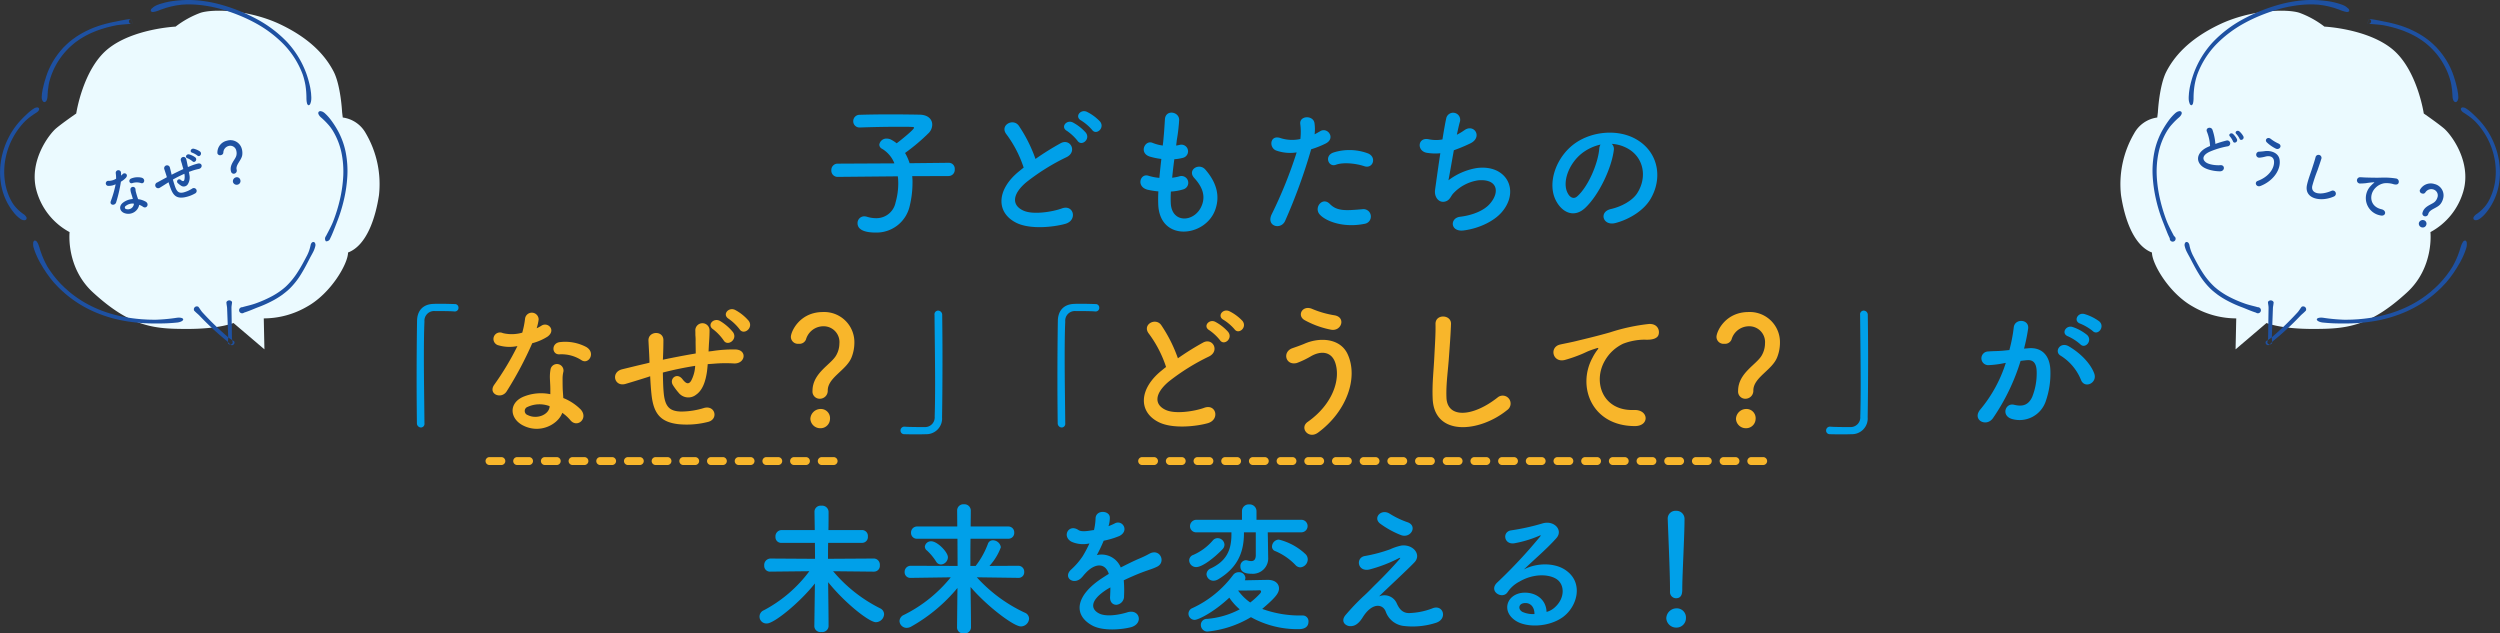 <svg id="img_top_lead-ttl.svg" data-name="img/top/lead-ttl.svg" xmlns="http://www.w3.org/2000/svg" width="632.03" height="160.125"><rect width="100%" height="100%" fill="#333333" stroke="none"/><defs><style>.cls-2,.cls-3,.cls-4{fill-rule:evenodd}.cls-2{fill:#f8b62b}.cls-3{fill:#ebfaff}.cls-4{fill:#1e51a2}</style></defs><g id="title"><path id="txt" d="M884.108 874.942a1.561 1.561 0 001.512-1.692 1.5 1.5 0 00-1.476-1.656h-.036l-9.9.108a12.253 12.253 0 00-1.152-2.592 49.332 49.332 0 006.012-5.075 3.07 3.07 0 00.863-2.088c0-1.3-1.007-2.484-3.2-2.52-2.016-.036-4.68-.072-7.379-.072s-5.471.036-7.7.108a1.6 1.6 0 00-1.692 1.62 1.569 1.569 0 001.656 1.584h.072c3.1-.108 6.767-.18 9.9-.18 1.115 0 2.2 0 3.131.036.432 0 .612.072.612.216 0 .468-3.6 3.348-4.391 3.924a8.9 8.9 0 00-1.512-.972 2.508 2.508 0 00-.972-.216 1.809 1.809 0 00-1.908 1.548 1.2 1.2 0 00.72 1.043 7.494 7.494 0 013.1 3.672l-14.291.072a1.593 1.593 0 00-1.655 1.692 1.574 1.574 0 001.619 1.655h.036l15.155-.143a14.79 14.79 0 01.108 1.835 17.669 17.669 0 01-.684 4.788 4.921 4.921 0 01-4.932 3.959 7.818 7.818 0 01-2.3-.36 2.446 2.446 0 00-.684-.108 1.7 1.7 0 00-1.692 1.764c0 1.188 1.008 2.34 4.607 2.34a8.6 8.6 0 008.567-6.659 25.192 25.192 0 00.72-5.8 14.435 14.435 0 00-.072-1.8zm38.268-13.751a11.55 11.55 0 00-3.348-2.483c-1.62-.756-3.2 1.259-1.44 2.2a12.226 12.226 0 012.736 2.34c1.044 1.507 3.312-.437 2.052-2.057zm-3.6 2.808a11.708 11.708 0 00-3.275-2.592c-1.584-.828-3.24 1.152-1.512 2.124a12.538 12.538 0 012.663 2.484c1.008 1.547 3.348-.36 2.124-2.015zm-15.73 8.819c-.36.252-.684.54-1.044.828-5.831 4.643-6.047 10.474-.864 13.1 3.564 1.8 9.575 1.08 12.419.288 3.2-.9 2.124-5.039-.9-3.888-2.16.792-7.307 1.728-9.827.468-2.808-1.367-2.7-4.067.864-7.091a54.15 54.15 0 0110.223-6.371c2.771-1.4.9-4.859-1.548-3.491a68.3 68.3 0 00-6.335 3.959 36.533 36.533 0 00-4.212-8.387c-1.44-2.052-4.967-.108-3.1 2.2a29.293 29.293 0 014.324 8.385zm37.224 6.047a12.96 12.96 0 003.2-.576 1.72 1.72 0 10-1.152-3.24 12.269 12.269 0 01-1.728.324c.144-1.511.324-3.059.54-4.679a11.186 11.186 0 002.2-.36 1.689 1.689 0 10-.828-3.275 6.792 6.792 0 01-.9.179c.036-.431.108-.863.144-1.3a45.342 45.342 0 00.612-5.184c0-2.123-3.42-2.7-3.6-.18-.108 1.692-.18 3.06-.4 5.328-.036.432-.108.9-.144 1.331a10.155 10.155 0 01-2.591-.683c-1.908-.792-3.492 2.519-.756 3.455a16.385 16.385 0 002.987.612c-.18 1.62-.36 3.2-.5 4.787a12.666 12.666 0 01-2.771-.539c-2.052-.684-3.168 2.735-.252 3.527a19.623 19.623 0 002.771.432 31.993 31.993 0 00-.036 3.2c.288 9.61 11.771 8.423 14.363 1.583 1.367-3.635.36-7.055-2.448-10.294-1.584-1.836-4.68.072-2.808 2.123 2.016 2.2 3.024 4.572 1.764 7.272-1.872 4-7.487 4.211-7.7-.936a26.672 26.672 0 01.033-2.907zm48.886-6.407c2.268.756 3.24-2.412.828-3.276a13.359 13.359 0 00-8.639-.18c-2.375.828-1.26 3.78.612 3.1 1.908-.724 5.184-.328 7.199.356zm0 14.578a1.869 1.869 0 10-.468-3.708c-4.211.36-6.407.54-8.243-1.331-1.871-1.908-4.1.936-2.555 2.663 1.584 1.764 6.047 3.42 11.266 2.376zm-13.426-18.862a23.286 23.286 0 003.636-1.439c2.7-1.332.468-4.32-1.4-3.1-.432.252-.864.5-1.368.756a10.955 10.955 0 00-.036-2.88c-.36-1.98-3.744-1.872-3.6.18a15.69 15.69 0 01.036 3.888 9.619 9.619 0 01-4.967-.216c-2.7-.972-3.06 2.3-1.224 3.1a10.5 10.5 0 005.255.5 111.286 111.286 0 01-6.3 15.622c-1.512 3.06 2.3 4.1 3.384 1.692a141.582 141.582 0 006.584-18.103zm36.07.252a40.951 40.951 0 004.07-1.691c3.35-1.548 1.08-5.148-1.4-3.384a15.378 15.378 0 01-1.91 1.152c.29-1.332.54-2.52.79-3.348a1.783 1.783 0 10-3.46-.864c-.25 1.116-.61 3.1-.97 5.4a9.044 9.044 0 01-3.42-.036c-2.88-.648-3.16 2.987-.5 3.419a13.451 13.451 0 003.38.108c-.54 3.528-1.04 7.2-1.33 9.251-.25 1.836.97 3.384 2.56 2.952 1.22-.324 1.4-1.368 2.05-2.052a10.783 10.783 0 016.33-3.312c4.9-.4 5.51 3.024 2.88 5.976-1.47 1.691-4.39 2.879-7.48 3.239-2.7.324-2.52 3.924.93 3.456 3.85-.5 7.7-2.34 9.68-4.716 4.54-5.4 1.12-12.058-6.44-11.05a16.207 16.207 0 00-7.13 3.095c.26-1.259.8-4.427 1.37-7.595zm39.93-1.619a9.335 9.335 0 014.46 1.439c3.56 2.268 4.53 6.983 1.98 11.015-1.19 1.872-3.96 3.42-6.7 4.031-3.09.72-1.98 4.356 1.19 3.528 3.56-.936 7.09-3.168 8.78-5.939 3.14-5.148 2.24-11.771-3.34-15.118-4.54-2.736-11.13-2.232-15.55.828-4.83 3.347-7.24 10.042-4.97 14.506 1.58 3.1 4.61 4.5 7.38 1.943 3.45-3.2 6.69-10.006 7.27-14.578a1.807 1.807 0 00-.5-1.655zm-2.85.18a2.46 2.46 0 00-.32 1.115c-.36 3.888-2.88 9.611-5.58 11.987-.9.792-1.84.252-2.38-.792-1.51-2.772.29-7.559 3.64-10.151a11.949 11.949 0 014.64-2.159zM751.557 937.4c-.036-4.607-.144-10.907-.144-16.522 0-3.527.036-6.767.144-9.143a2.445 2.445 0 012.555-2.663c3.744 0 4.752.072 4.968.108h.144a.906.906 0 00.936-.936.9.9 0 00-.972-.936c-1.3-.036-2.412-.072-3.672-.072-.576 0-1.152 0-1.763.036-2.664.108-4.032 1.8-4.068 4.283a962.714 962.714 0 00-.108 15.19c0 3.888.036 7.631.072 10.727a1.06 1.06 0 001.008 1.044.928.928 0 00.9-1.08v-.036zm128.954-27.321c.036 4.86.144 11.627.144 17.494 0 3.132-.036 6.011-.108 8.171a2.446 2.446 0 01-2.556 2.664c-3.744 0-4.751-.072-4.967-.108h-.144a.966.966 0 00-.972.972.916.916 0 00.972.936c1.08.036 2.051.036 3.059.036.756 0 1.512 0 2.376-.036a3.976 3.976 0 004.1-4.284c.072-4.283.108-9.827.108-15.19 0-3.887-.036-7.631-.072-10.727a1.065 1.065 0 00-1.043-1.043.927.927 0 00-.9 1.079v.036zm33.046 27.321c-.036-4.607-.144-10.907-.144-16.522 0-3.527.036-6.767.144-9.143a2.445 2.445 0 012.555-2.663c3.744 0 4.752.072 4.968.108h.144a.906.906 0 00.936-.936.9.9 0 00-.972-.936c-1.3-.036-2.412-.072-3.672-.072-.576 0-1.152 0-1.763.036-2.664.108-4.032 1.8-4.068 4.283a962.714 962.714 0 00-.108 15.19c0 3.888.036 7.631.072 10.727a1.06 1.06 0 001.008 1.044.928.928 0 00.9-1.08v-.036zm200.953-27.321c.04 4.86.14 11.627.14 17.494 0 3.132-.03 6.011-.1 8.171a2.453 2.453 0 01-2.56 2.664c-3.74 0-4.75-.072-4.97-.108h-.14a.966.966 0 00-.97.972.913.913 0 00.97.936c1.08.036 2.05.036 3.06.036.76 0 1.51 0 2.37-.036a3.98 3.98 0 004.11-4.284c.07-4.283.11-9.827.11-15.19 0-3.887-.04-7.631-.08-10.727a1.061 1.061 0 00-1.04-1.043.926.926 0 00-.9 1.079v.036zm58.79 4.032c1.29 1.3 3.2-1.044 1.69-2.412a12.043 12.043 0 00-3.78-1.872c-1.73-.467-2.88 1.836-1.01 2.448a12.631 12.631 0 013.1 1.836zm-3.14 3.348c1.26 1.331 3.21-.936 1.73-2.34a11.569 11.569 0 00-3.67-2.016c-1.69-.54-2.99 1.692-1.12 2.376a12.323 12.323 0 013.06 1.98zm3.53 7.379c-.97-2.592-3.53-5.148-6.41-6.84-2.23-1.3-3.81 1.4-2.05 2.376a12.878 12.878 0 015.15 6.191c.97 2.235 4.21.648 3.31-1.727zm-17.74-6.264a46.772 46.772 0 001.04-5.075c.29-2.412-3.38-2.628-3.64-.288a37.925 37.925 0 01-1.11 5.723l-1.8.18c-1.3.108-2.41.072-3.53.18a1.73 1.73 0 10.11 3.456 24.416 24.416 0 003.89-.5l.43-.072a34.862 34.862 0 01-6.37 11.7c-2.34 2.628 1.4 4.716 3.13 2.268a52.854 52.854 0 006.98-14.47c.58-.072 1.12-.144 1.66-.18 1.65-.144 2.41.9 2.41 3.1a16.029 16.029 0 01-1.15 6.227c-1.01 2.124-2.52 2.448-4.57 1.944-2.2-.54-3.35 2.771-.51 3.6a6.974 6.974 0 008.46-4.319 21.4 21.4 0 001.23-8.027c-.15-4.032-2.45-5.8-5.48-5.544zM865.244 974.95a1.466 1.466 0 001.44-1.62 1.556 1.556 0 00-1.476-1.692l-11.626.072c0-1.44 0-2.772.036-4.031h8.6a1.466 1.466 0 001.44-1.62 1.485 1.485 0 00-1.44-1.62h-8.53c.036-1.476.036-2.988.036-4.643a1.63 1.63 0 00-1.836-1.512 1.546 1.546 0 00-1.728 1.476v.04l.072 4.643h-8.423a1.584 1.584 0 00-1.512 1.692 1.442 1.442 0 001.512 1.548h8.459l.036 4.031-11.3-.072a1.631 1.631 0 00-1.547 1.764 1.441 1.441 0 001.511 1.548H839l9.863-.108a34.248 34.248 0 01-11.482 9.862 1.734 1.734 0 00.755 3.348c1.836 0 8.315-5.291 12.131-10.115l-.144 10.871v.036a1.546 1.546 0 001.764 1.368 1.6 1.6 0 001.836-1.4c0-3.42-.072-7.415-.108-11.195 4.283 5.328 10.4 10.115 12.058 10.115a2.125 2.125 0 002.088-2.016 1.7 1.7 0 00-1.044-1.512 37.144 37.144 0 01-11.843-9.358l10.331.108h.036zm36.5 1.583a1.413 1.413 0 001.44-1.511 1.473 1.473 0 00-1.476-1.548l-7.307.036a14.461 14.461 0 002.88-4.716 2.058 2.058 0 00-2.016-1.763 1.292 1.292 0 00-1.26.9 21.061 21.061 0 01-3.1 5.58h-1.331c0-2.3 0-4.572.036-6.875h9.574a1.453 1.453 0 001.476-1.548 1.473 1.473 0 00-1.476-1.548h-9.538c0-1.368.036-2.7.036-4.067a1.612 1.612 0 00-1.764-1.548 1.567 1.567 0 00-1.692 1.548l.036 4.067h-10.143a1.52 1.52 0 00-1.548 1.584 1.462 1.462 0 001.548 1.512h10.187l.036 6.875-11.843-.036a1.52 1.52 0 00-1.547 1.584 1.424 1.424 0 001.511 1.475h.037l10.115-.144a35.447 35.447 0 01-11.842 9.5 1.781 1.781 0 00-1.116 1.548 1.8 1.8 0 001.836 1.728 2.353 2.353 0 001.187-.36 41.819 41.819 0 0011.627-9.719l-.107 10.045v.036a1.538 1.538 0 001.728 1.4 1.587 1.587 0 001.8-1.44c0-3.456-.072-6.875-.108-10.295 4.1 4.824 10.906 9.971 12.706 9.971a2.091 2.091 0 002.088-1.944 1.637 1.637 0 00-1.044-1.512 37.995 37.995 0 01-12.167-8.963l10.511.144h.036zm-19.614-3.383a1.881 1.881 0 001.764-1.836c0-1.3-2.663-4.031-4.211-4.031a1.555 1.555 0 00-1.62 1.331 1.248 1.248 0 00.54 1.008 13.722 13.722 0 012.3 2.772 1.421 1.421 0 001.227.756zm42.408-9.827a6.806 6.806 0 00.288-2.088c-.072-1.763-3.456-1.979-3.6.18a15.019 15.019 0 01-.4 3.024c-.18.036-.4.036-.54.072-1.26.216-2.7.4-3.383-.072-2.52-1.692-4.284 1.692-1.692 2.988a7.283 7.283 0 004.463.4 30.092 30.092 0 01-1.692 3.2 17.929 17.929 0 01-2.915 3.384c-2.16 1.943.468 4 2.448 2.231a7.949 7.949 0 00.827-.935l.144-.144c2.34-2.7 5.112-3.06 6.084-.036-.684.4-1.26.791-1.764 1.115-6.515 4.284-7.379 9.143-2.52 11.879 2.808 1.584 7.7 1.044 9.827.5 3.312-.864 2.3-4.752-.864-3.78-1.692.54-5.219 1.26-7.127.288-2.016-1.008-2.556-3.167 1.908-6.047.288-.18.612-.36.936-.54 0 .756-.036 1.584-.072 2.34-.108 1.4.72 2.088 1.619 2.052a2.129 2.129 0 001.908-2.232 28.764 28.764 0 00-.072-3.96c1.44-.684 3.06-1.4 4.572-1.979 1.907-.72 2.735-.9 3.887-1.476 2.3-1.152.684-4.752-2.016-3.24a27.536 27.536 0 01-2.807 1.332c-1.4.612-2.916 1.368-4.392 2.124a5.245 5.245 0 00-6.047-3.132 36.825 36.825 0 001.728-3.635 20.234 20.234 0 003.959-1.188c2.664-1.332.72-4.32-1.26-3.132a12.571 12.571 0 01-1.511.648zm48.454 10.547a2.039 2.039 0 001.872-2.016 1.841 1.841 0 00-.612-1.368 15.119 15.119 0 00-6.695-3.635 1.808 1.808 0 00-1.728 1.763 1.186 1.186 0 00.828 1.152 15.169 15.169 0 015.111 3.528 1.694 1.694 0 001.224.576zm.252-8.855a1.584 1.584 0 100-3.168h-11.338v-2.195a1.72 1.72 0 00-1.836-1.692 1.7 1.7 0 00-1.836 1.692v2.195h-11.447a1.628 1.628 0 00-1.691 1.62 1.553 1.553 0 001.691 1.548h8.783v.576c0 4.319-1.584 6.839-5.255 8.567a1.643 1.643 0 00-1.044 1.44 1.748 1.748 0 001.764 1.655 2.356 2.356 0 001.188-.36c4.175-2.519 6.515-5.939 6.515-11.626v-.252h2.988v5.759c0 1.152-.5 1.512-1.152 1.512a3.743 3.743 0 01-1.044-.18 1.35 1.35 0 00-.36-.036 1.462 1.462 0 00-1.332 1.584c0 1.728 1.872 1.836 2.88 1.836a3.891 3.891 0 004.139-4.212v-.072l-.072-4.787-.036-1.4h8.5zm-19.9 4.247a1.681 1.681 0 00.468-1.116 1.739 1.739 0 00-1.728-1.655 1.575 1.575 0 00-1.188.54 13.777 13.777 0 01-5 3.707 1.479 1.479 0 00-1.008 1.368 1.738 1.738 0 001.8 1.692c1.575.002 4.712-2.484 6.651-4.536zm7.163 17.206a24.129 24.129 0 0012.094 3.024c1.368 0 2.448-.5 2.448-1.908a1.453 1.453 0 00-1.476-1.548 27.877 27.877 0 01-10.223-1.656c3.2-2.735 4.248-3.923 4.248-5.183 0-1.152-.936-2.16-2.808-2.16-.576 0-3.707.072-5.831.108a1.412 1.412 0 00.144-.648 1.576 1.576 0 00-1.692-1.4 1.769 1.769 0 00-1.4.684 26.8 26.8 0 01-10.294 8.386 1.541 1.541 0 00-1.008 1.4 1.573 1.573 0 001.583 1.584c.792 0 4.572-1.728 8.747-5.615a14.309 14.309 0 002.628 2.951 21.4 21.4 0 01-8.243 2.412 1.509 1.509 0 00-1.584 1.512 1.665 1.665 0 001.692 1.692 26.646 26.646 0 0010.968-3.635zm-3.24-6.731c2.088 0 5.075-.036 5.255-.072h.108a.355.355 0 01.432.324.911.911 0 01-.252.5 18.985 18.985 0 01-2.483 2.268 12.862 12.862 0 01-3.065-3.02zm41.219-14c2.489.864 4.209-2.376 1.589-3.276a21.793 21.793 0 01-4.5-2.16c-2.124-1.331-4.284 1.008-2.448 2.484a22.976 22.976 0 005.354 2.95zm-5.586 15.476c1.8-1.8 7.238-6.8 8.928-8.6 1.87-1.944-.32-4.644-3.313-4.248a12.878 12.878 0 00-2.807.936 37.949 37.949 0 01-6.335 1.692c-2.484.36-1.98 4.1 1.079 3.42a35.918 35.918 0 007.416-2.844c.323-.144.575-.216.179.252-1.8 2.088-4.139 4.5-5.795 6.119-1.152 1.116-2.16 2.232-3.419 3.348a57.9 57.9 0 00-4.32 4.535c-1.584 1.8.036 2.988 1.224 2.916.72-.036 1.764-.216 3.024-2.232 2.339-3.743 5-3.455 5.795-1.512a5.491 5.491 0 004.715 3.708 19.093 19.093 0 008.167-.864c2.88-1.08 1.59-4.787-1.15-3.564a17.963 17.963 0 01-5.68 1.152c-1.733.072-2.6-1.044-3.208-2.375a3.4 3.4 0 00-4.5-1.839zm42.338 3.923c-.11-3.239-2.81-4.967-5.69-4.859-4.25.144-5.94 4.607-2.12 7.091 2.73 1.8 8.35 1.656 11.91-.9 3.78-2.735 5.47-9.071.29-12.166-2.66-1.584-6.95-1.584-10.12.108 1.3-1.26 2.74-2.556 4.18-3.888s2.88-2.735 4.03-4.031c1.8-2.016-.57-4.572-3.45-3.744a55.975 55.975 0 01-7.92 1.764c-2.45.288-1.91 3.851.93 3.24a28.788 28.788 0 006.05-1.836c.29-.144.65-.288.25.216a126.655 126.655 0 01-10.87 11.626c-2.23 2.2 1.37 4.32 2.66 2.412a7.949 7.949 0 013.03-2.7c3.63-2.123 7.52-1.871 9.39-.612 2.05 1.368 2.16 4.788-.46 7.127a4.891 4.891 0 01-2.088 1.152zm-3.06.54a6.5 6.5 0 01-3.03-.54c-1.15-.612-1.08-2.087.51-2.231s2.552 1.115 2.522 2.771zm34.27-5.687a1.549 1.549 0 001.51 1.692c1.59 0 1.59-1.512 1.59-2.376 0-3.491.57-13.39.57-17.638a2.036 2.036 0 00-2.16-2.087 1.955 1.955 0 00-2.09 1.979v.108c.22 5.652.58 14.039.58 17.53v.792zm4.03 6.731a2.322 2.322 0 00-2.48-2.484 2.607 2.607 0 00-2.49 2.484 2.5 2.5 0 002.492 2.38 2.392 2.392 0 002.48-2.38z" transform="translate(-644.25 -830.438)" fill-rule="evenodd" fill="#00a0e9"/><path id="txt-2" data-name="txt" class="cls-2" d="M791.3 921.526c1.764 1.116 3.636-1.872 1.188-3.348a11.39 11.39 0 00-6.623-1.259c-2.3.216-2.16 3.2-.18 3.1a9.248 9.248 0 015.615 1.507zm-16.234-3.6a70.09 70.09 0 01-5.9 9.827c-1.584 2.34 1.872 3.744 3.2 1.584a91.117 91.117 0 006.443-12.13 13.732 13.732 0 003.851-1.656c2.3-1.656.036-3.888-1.583-2.736a11.17 11.17 0 01-1.152.612 12.1 12.1 0 00.5-2.2 1.724 1.724 0 00-3.42-.324 23.214 23.214 0 01-.72 3.636 9.607 9.607 0 01-4.931.108 1.647 1.647 0 10-1.044 3.1 9.846 9.846 0 004.756.179zm11.339 16.882a10.426 10.426 0 012.052 1.872c1.727 2.088 4.643-.468 2.591-2.736a13.07 13.07 0 00-4.391-2.879c-.036-.792-.108-1.548-.144-2.232-.036-1.044-.036-1.944-.036-2.772a7.179 7.179 0 01.216-1.691 1.654 1.654 0 00-3.24-.648 10.733 10.733 0 00-.18 2.411c.036.9.108 1.8.108 2.7v1.26a11.767 11.767 0 00-6.911.684c-3.707 1.656-3.311 5.543.036 7.235 4.356 2.196 8.855-.324 9.899-3.204zm-3.2-1.691c-.036.108 0 .252-.036.359-.4 1.944-3.311 2.988-5.471 1.908a1.092 1.092 0 01-.036-2.087 7.216 7.216 0 015.538-.18zm50.363-21.526a11.835 11.835 0 00-3.42-2.771c-1.656-.9-3.456 1.151-1.656 2.231a12.685 12.685 0 012.736 2.628c1.04 1.621 3.559-.324 2.336-2.088zm-3.96 2.88a12.476 12.476 0 00-3.312-2.88c-1.619-.936-3.455 1.008-1.727 2.124a12.786 12.786 0 012.627 2.772c.968 1.655 3.596-.216 2.404-2.016zm-20.985 11.086c.072 1.512.18 3.2.324 4.5.5 4.895 2.231 7.127 6.947 7.631a21.666 21.666 0 007.451-.612c2.555-.72 1.728-4.175-1.008-3.528a20.007 20.007 0 01-5.867.936c-3.024-.072-4.176-1.259-4.464-5.147-.108-1.26-.144-3.024-.18-4.715a87.436 87.436 0 018.171-1.692 8.9 8.9 0 01-1.044 3.815c-.5.756-1.115.936-2.159-.432-1.4-1.835-3.384-.144-2.448 1.44a15.073 15.073 0 001.44 1.944 3.134 3.134 0 004.427.54c1.692-1.152 2.412-3.42 2.772-5.867.072-.612.144-1.26.18-1.872l1.512-.108a34.192 34.192 0 015.075-.072c2.916.18 3.492-3.348.54-3.528a34.225 34.225 0 00-5.975.4c-.324.036-.612.072-.936.108.036-.72.072-1.44.108-2.051.072-1.008.144-2.052.144-3.276a1.8 1.8 0 00-3.6-.036c.036.792 0 1.152.036 1.44a12.485 12.485 0 01.036 1.4c0 .9.036 1.943.036 3.023-2.951.5-5.939 1.08-8.315 1.584l.036-.468c.072-1.692.108-3.348.108-4.5-.036-2.52-3.887-2.3-3.779.144.072 1.547.18 3.059.252 5.147v.432l-1.044.252c-1.584.36-4.212 1.008-5.831 1.4-2.988.72-2.016 4.535.827 3.707 1.08-.324 2.448-.72 5.616-1.728zm42.875 5.688a2 2 0 002.016-2.088c0-3.276 4.715-5.111 6.011-8.351a10.02 10.02 0 00.72-3.6 7.624 7.624 0 00-7.919-7.883c-5.94 0-8.135 4.967-8.135 6.3a1.788 1.788 0 001.979 1.728 1.766 1.766 0 001.836-1.08 4.584 4.584 0 014.356-3.348 4 4 0 014.1 4.356 6.164 6.164 0 01-.792 2.951c-1.3 2.376-6.011 4.464-6.011 9.035a1.816 1.816 0 001.835 1.98zm2.591 5.075a2.323 2.323 0 00-2.483-2.484 2.6 2.6 0 00-2.484 2.484 2.494 2.494 0 002.478 2.38 2.393 2.393 0 002.485-2.38zm104.291-24.729a11.55 11.55 0 00-3.348-2.483c-1.62-.756-3.2 1.259-1.44 2.2a12.226 12.226 0 012.736 2.34c1.04 1.507 3.308-.437 2.048-2.057zm-3.6 2.808a11.708 11.708 0 00-3.275-2.592c-1.584-.828-3.24 1.152-1.512 2.124a12.538 12.538 0 012.663 2.484c1.004 1.547 3.344-.36 2.12-2.015zm-15.73 8.819c-.36.252-.684.54-1.044.828-5.831 4.643-6.047 10.474-.864 13.1 3.564 1.8 9.575 1.08 12.419.288 3.2-.9 2.124-5.039-.9-3.888-2.16.792-7.307 1.728-9.827.468-2.808-1.367-2.7-4.067.864-7.091a54.15 54.15 0 0110.223-6.371c2.771-1.4.9-4.859-1.548-3.491a68.3 68.3 0 00-6.335 3.959 36.533 36.533 0 00-4.212-8.387c-1.44-2.052-4.967-.108-3.1 2.2a29.293 29.293 0 014.32 8.385zm41.687-9.431c2.664.5 3.852-3.132.9-3.636a24.208 24.208 0 01-5.579-1.583c-2.52-1.152-4.032 1.655-1.98 2.807a22.936 22.936 0 006.655 2.412zm-3.275 26.025c7.2-5.292 10.259-13.823 7.487-19.834-1.908-4.139-7.2-4.283-10.871-2.663-1.008.431-2.159.827-3.095 1.151-2.628.936-1.728 4.464 1.115 3.744a22.07 22.07 0 003.492-1.656c2.484-1.476 5.183-1.332 6.191 1.476 1.476 4.175-.5 10.547-6.947 15.082-2.128 1.512.248 4.463 2.624 2.7zm47.842-5.724a2 2 0 10-2.48-3.131c-6.27 4.931-12.67 5.291-12.89.036-.14-3.492.4-6.767.65-10.583.18-2.412.43-5.831.5-8.1.07-2.376-3.99-2.592-3.92.072.07 2.232-.18 5.759-.29 8.1-.18 3.816-.58 6.875-.43 10.655.316 9.719 11.836 8.675 18.856 2.951zm32.22 4.068c3.82.036 3.6-4.212-.18-4.068-8.06.288-10.47-7.271-7.31-12.562a10.448 10.448 0 014.61-4.211 15.459 15.459 0 015.36-1.008c2.52.144 3.32-.576 3.53-1.188.4-1.152-.21-2.916-2.45-2.772a48.546 48.546 0 00-9.82 2.124c-3.67 1.044-6.81 1.764-8.57 2.2-1.15.288-3.24.684-3.99.863-2.88.612-1.95 4.752 1.22 3.888a33.965 33.965 0 003.24-1.08c2.45-.936 1.83-.936 4.53-1.8.69-.216.87-.252.29.5a12.268 12.268 0 00-1.15 1.872c-3.924 7.235-.184 17.206 10.686 17.242zm27.97-6.911a2 2 0 002.02-2.088c0-3.276 4.71-5.111 6.01-8.351a9.978 9.978 0 00.72-3.6 7.623 7.623 0 00-7.92-7.883c-5.94 0-8.13 4.967-8.13 6.3a1.784 1.784 0 001.98 1.728 1.764 1.764 0 001.83-1.08 4.592 4.592 0 014.36-3.348 4 4 0 014.1 4.356 6.16 6.16 0 01-.79 2.951c-1.3 2.376-6.01 4.464-6.01 9.035a1.815 1.815 0 001.826 1.98zm2.6 5.075a2.325 2.325 0 00-2.49-2.484 2.6 2.6 0 00-2.48 2.484 2.489 2.489 0 002.48 2.376 2.4 2.4 0 002.486-2.376z" transform="translate(-644.25 -830.438)"/><path id="line" class="cls-2" d="M1087 946h3a1 1 0 010 2h-3a1 1 0 010-2zm-7 0h3a1 1 0 010 2h-3a1 1 0 010-2zm-7 0h3a1 1 0 010 2h-3a1 1 0 010-2zm-7 0h3a1 1 0 010 2h-3a1 1 0 010-2zm-7 0h3a1 1 0 010 2h-3a1 1 0 010-2zm-7 0h3a1 1 0 010 2h-3a1 1 0 010-2zm-7 0h3a1 1 0 010 2h-3a1 1 0 010-2zm-7 0h3a1 1 0 010 2h-3a1 1 0 010-2zm-7 0h3a1 1 0 010 2h-3a1 1 0 010-2zm-7 0h3a1 1 0 010 2h-3a1 1 0 010-2zm-7 0h3a1 1 0 010 2h-3a1 1 0 010-2zm-7 0h3a1 1 0 010 2h-3a1 1 0 010-2zm-7 0h3a1 1 0 010 2h-3a1 1 0 010-2zm-7 0h3a1 1 0 010 2h-3a1 1 0 010-2zm-7 0h3a1 1 0 010 2h-3a1 1 0 010-2zm-7 0h3a1 1 0 010 2h-3a1 1 0 010-2zm-7 0h3a1 1 0 010 2h-3a1 1 0 010-2zm-7 0h3a1 1 0 010 2h-3a1 1 0 010-2zm-7 0h3a1 1 0 010 2h-3a1 1 0 010-2zm-7 0h3a1 1 0 010 2h-3a1 1 0 010-2zm-7 0h3a1 1 0 010 2h-3a1 1 0 010-2zm-7 0h3a1 1 0 010 2h-3a1 1 0 010-2zm-7 0h3a1 1 0 010 2h-3a1 1 0 010-2z" transform="translate(-644.25 -830.438)"/><path id="line-2" data-name="line" class="cls-2" d="M852 946h3a1 1 0 010 2h-3a1 1 0 010-2zm-7 0h3a1 1 0 010 2h-3a1 1 0 010-2zm-7 0h3a1 1 0 010 2h-3a1 1 0 010-2zm-7 0h3a1 1 0 010 2h-3a1 1 0 010-2zm-7 0h3a1 1 0 010 2h-3a1 1 0 010-2zm-7 0h3a1 1 0 010 2h-3a1 1 0 010-2zm-7 0h3a1 1 0 010 2h-3a1 1 0 010-2zm-7 0h3a1 1 0 010 2h-3a1 1 0 010-2zm-7 0h3a1 1 0 010 2h-3a1 1 0 010-2zm-7 0h3a1 1 0 010 2h-3a1 1 0 010-2zm-7 0h3a1 1 0 010 2h-3a1 1 0 010-2zm-7 0h3a1 1 0 010 2h-3a1 1 0 010-2zm-7 0h3a1 1 0 010 2h-3a1 1 0 010-2z" transform="translate(-644.25 -830.438)"/></g><g id="balloon"><path id="shape" class="cls-3" d="M1257.01 859.136s-1.66-11.157-7.99-16.308-17.13-5.662-17.13-5.662a23.608 23.608 0 00-6.33-3.5c-3.16-1-12.31-.833-20.29 3s-11.48 8.327-13.31 11.824-2.17 10.325-2.17 10.325l-.16 1.332a7.84 7.84 0 00-5.83 4 25.414 25.414 0 00-3.33 15.642c.83 5.483 3 12.656 7.82 14.488 0 2.831 4.33 10.324 10.32 13.655a21.831 21.831 0 0010.99 3l-.17 7.826 7.82-6.661s3.5 1.5 11.66 1.5 14.14-.333 23.78-9.159c6.99-6.328 6-15.32 6-15.32a17.016 17.016 0 008.32-10.325c2.16-7.494-3.16-14.488-5-15.975-1.84-1.518-5-3.682-5-3.682z" transform="translate(-644.25 -830.438)"/><path id="shape-2" data-name="shape" class="cls-4" d="M1270.72 860.5a36.716 36.716 0 00-1.58-1.533c-.26-.226-.51-.452-.76-.63a3.555 3.555 0 00-.36-.262 3.718 3.718 0 00-.33-.214 1.543 1.543 0 00-.77-.261.518.518 0 00-.49.214.585.585 0 00.06.535 1.9 1.9 0 00.54.535c.58.356 1.15.749 1.67 1.141.13.1.26.2.38.3l.36.3c.22.19.43.38.6.559a18.561 18.561 0 014.92 9.711 17.372 17.372 0 01.07 5.48 14.924 14.924 0 01-1.76 5.135 8.921 8.921 0 01-1.23 1.605 10.494 10.494 0 01-1.73 1.474 1.771 1.771 0 00-.36.3 1.025 1.025 0 00-.14.166.811.811 0 00-.12.155.682.682 0 00-.1.618.6.6 0 00.57.273 1.543 1.543 0 00.23-.012c.07-.011.15-.035.24-.059a1.868 1.868 0 00.48-.249 7.707 7.707 0 001.62-1.522 15.392 15.392 0 003.36-7.726 18.584 18.584 0 00-.12-5.813 20.014 20.014 0 00-1.86-5.492 18.729 18.729 0 00-3.39-4.728zm-23.4-24.546c-1.47-.3-2.99-.618-3.98-.7a1.9 1.9 0 00-.37 0l-.12 1.141a.6.6 0 10.15-1.141l-.12 1.141a1.493 1.493 0 00.35.071c1.39.119 2.89.214 3.9.416.93.19 1.86.416 2.76.678.23.071.46.143.68.213s.45.143.68.227l.67.237.65.274c.11.047.21.083.33.131l.32.142c.22.1.43.19.65.3.41.214.84.428 1.25.666s.8.487 1.2.749c.2.13.38.273.57.4a6.591 6.591 0 01.56.428 18.387 18.387 0 016.19 9.165 11.249 11.249 0 01.43 2.068c.03.19.05.392.09.594.02.2.03.4.04.606.05.4.05.809.09 1.213a1.074 1.074 0 00.03.25 1.6 1.6 0 00.05.237 2.822 2.822 0 00.15.4.7.7 0 00.52.393.619.619 0 00.51-.381 1.71 1.71 0 00.15-.428.744.744 0 00.04-.261v-.274c-.01-.142-.03-.309-.04-.475a3.24 3.24 0 00-.06-.523q-.045-.267-.09-.571c-.01-.1-.04-.2-.05-.3s-.05-.2-.07-.3c-.1-.4-.19-.832-.31-1.26-.06-.214-.11-.428-.18-.654s-.13-.428-.2-.642c-.04-.118-.07-.237-.11-.356l-.12-.345c-.08-.238-.16-.463-.25-.7-.19-.452-.37-.916-.59-1.355a18.717 18.717 0 00-1.49-2.568l-.43-.606c-.14-.2-.31-.392-.45-.582-.3-.393-.64-.75-.96-1.13-.17-.178-.35-.356-.53-.523l-.26-.261-.27-.25-.56-.5-.58-.464c-.19-.155-.4-.3-.6-.439s-.4-.3-.6-.428c-.42-.262-.84-.535-1.26-.773s-.87-.464-1.31-.689c-.23-.107-.46-.2-.67-.31l-.33-.154c-.11-.048-.23-.095-.35-.143l-.69-.273-.69-.25c-.22-.083-.46-.155-.7-.226s-.46-.154-.7-.213c-1.01-.28-1.96-.518-2.92-.696zm-48.44 12.968a25.982 25.982 0 00-.98 3.424c-.12.547-.18 1.082-.25 1.581-.02.249-.03.487-.05.713-.01.107-.01.226-.02.333v.309a3.983 3.983 0 00.06.713 3.279 3.279 0 00.17.571.6.6 0 00.47.487.7.7 0 00.4-.547 3.62 3.62 0 00.09-.558c.02-.2.04-.428.04-.666a20.68 20.68 0 01.25-3.257 17.274 17.274 0 01.7-2.77 21.954 21.954 0 014.74-7.56 30.218 30.218 0 017.21-5.432 38.77 38.77 0 014.11-1.938c1.4-.57 2.83-1.069 4.28-1.5a31.252 31.252 0 014.41-.963 27.118 27.118 0 014.49-.309c.23 0 .48.024.74.036s.54.023.83.059c.55.083 1.16.143 1.77.285.15.036.31.06.46.1.07.012.16.036.24.048l.23.059c.3.084.61.167.92.25s.61.214.92.309c.15.059.31.1.45.155s.3.118.44.178a7.324 7.324 0 00.74.249 3.45 3.45 0 00.64.155.753.753 0 00.77-.178.677.677 0 00-.32-.725 4.614 4.614 0 00-.54-.452 4.681 4.681 0 00-.77-.381 2.408 2.408 0 00-.34-.13 3.508 3.508 0 00-.37-.131c-.25-.071-.52-.155-.81-.237-.14-.036-.28-.084-.43-.12s-.29-.059-.45-.1c-.31-.059-.63-.143-.95-.19a31.274 31.274 0 00-4.17-.356 27.907 27.907 0 00-4.68.344 32.843 32.843 0 00-4.56 1.023 44.276 44.276 0 00-4.38 1.557 42.526 42.526 0 00-4.2 2.009 30.532 30.532 0 00-7.41 5.634 23.494 23.494 0 00-4.89 7.915zm38.03 62.347a45.332 45.332 0 01-5.36-.5c-.82-.107-1.53.06-1.58.392s.6.7 1.44.809a44.089 44.089 0 005.5.237c.33.013.66 0 .99 0s.67 0 1-.023c.67-.036 1.34-.048 2-.119 1.33-.1 2.65-.285 3.97-.511l.99-.19.25-.048.25-.059.49-.119c.65-.143 1.3-.333 1.94-.523a35.4 35.4 0 003.76-1.391 29.983 29.983 0 006.84-4.208c.26-.214.51-.439.76-.665l.38-.333c.12-.119.24-.238.37-.345l.72-.7.69-.738.35-.368.32-.392.64-.785.6-.82c.09-.131.2-.273.29-.4l.28-.428c.22-.368.51-.749.76-1.2s.56-.9.81-1.414c.13-.25.26-.511.4-.773.12-.273.24-.534.36-.808a16.37 16.37 0 00.62-1.664c.03-.119.07-.238.09-.357a2.231 2.231 0 00.05-.344 3.068 3.068 0 000-.607.668.668 0 00-.36-.63.694.694 0 00-.62.393 3.21 3.21 0 00-.4.808c-.04.107-.08.214-.12.333q-.09.267-.18.57c-.07.2-.12.428-.2.642s-.17.452-.25.69a6.443 6.443 0 01-.29.737 15.96 15.96 0 01-.7 1.521c-.13.25-.27.511-.4.773-.16.25-.31.5-.47.737l-.26.4c-.09.131-.19.262-.28.392l-.57.785-.61.748-.31.381-.32.357-.65.713-.69.677c-.12.107-.23.226-.35.333l-.37.321c-.24.214-.47.428-.72.642a28.248 28.248 0 01-6.57 4.089 30.353 30.353 0 01-3.64 1.367c-.62.178-1.25.368-1.88.511l-.48.119-.23.059-.24.048-.95.19a38.783 38.783 0 01-3.87.523c-.64.071-1.29.083-1.95.131-.32.012-.65.012-.97.024-.42.006-.75.018-1.07.006zm-38.16-16.071a9.982 9.982 0 01-.67-1.557 10.431 10.431 0 01-.33-1.272 1.253 1.253 0 00-.25-.535.63.63 0 00-.44-.226.494.494 0 00-.42.285 1.1 1.1 0 00-.08.713 6.375 6.375 0 00.64 1.7c.26.511.52.951.71 1.32.71 1.367 1.41 2.733 2.23 4.065a18.912 18.912 0 002.9 3.7l.43.4c.14.131.3.261.45.38.3.262.62.488.93.737a21.243 21.243 0 001.99 1.272 29.814 29.814 0 004.24 1.949c.92.345 2.24.952 3.51 1.344a.768.768 0 10.44-1.367c-.86-.274-2.26-.535-3.54-1.022a29.773 29.773 0 01-4.12-1.843 20.433 20.433 0 01-1.89-1.189c-.3-.226-.61-.439-.88-.677l-.43-.357-.4-.38a18.94 18.94 0 01-2.79-3.483c-.82-1.263-1.53-2.618-2.23-3.961zm-7.57-8.392c.29.737.57 1.474.85 2.151a18.447 18.447 0 00.77 1.735.741.741 0 101.08-.558c-.68-1.284-1.41-2.674-1.81-3.673a40.811 40.811 0 01-1.74-5.682 33.409 33.409 0 01-.83-5.872 23.448 23.448 0 01.46-5.86 17.469 17.469 0 012.1-5.421c.16-.273.36-.546.56-.856.23-.3.46-.606.74-.9a18.145 18.145 0 011.77-1.747 2.972 2.972 0 00.36-.369 2.6 2.6 0 00.24-.38.663.663 0 00.01-.642.611.611 0 00-.63-.166 1.493 1.493 0 00-.46.154 3.117 3.117 0 00-.46.321 12.513 12.513 0 00-1.55 1.7 25.553 25.553 0 00-1.53 2.318 19.092 19.092 0 00-2.2 5.765 24.268 24.268 0 00-.44 6.122 35.177 35.177 0 00.88 6.05 38.992 38.992 0 001.83 5.804zm27.26 29.027c-.45.38-1.01.642-1.32.868a.645.645 0 00.77.951c.44-.357.84-.832 1.16-1.106a72.42 72.42 0 006.79-6.3c.34-.356.93-.8 1.37-1.295a.751.751 0 00-1.07-.951c-.3.332-.63.986-1.11 1.486a73.755 73.755 0 01-6.59 6.343zm-.79 0c-.01.488-.18.975-.19 1.3a.686.686 0 001.21.035c.01-.463-.09-.962-.08-1.295l.28-7.524c.01-.4.17-.975.18-1.522a.812.812 0 00-1.43-.048c-.01.369.16.963.15 1.534z" transform="translate(-644.25 -830.438)"/><path id="txt-3" data-name="txt" class="cls-4" d="M1211.41 864.929a4.473 4.473 0 00-1.01-1.269c-.53-.447-1.33.151-.76.679a4.75 4.75 0 01.79 1.154c.24.673 1.29.171.98-.564zm-1.63.692a4.7 4.7 0 00-.97-1.3c-.51-.471-1.33.106-.78.645a5.17 5.17 0 01.75 1.2c.22.681 1.29.2 1-.545zm-6.8 1.729c-.16.059-.31.134-.47.206-2.66 1.157-3.33 3.325-1.65 4.833 1.16 1.035 3.49 1.369 4.64 1.358 1.29-.016 1.3-1.679.05-1.55-.89.08-2.92-.087-3.74-.813-.91-.8-.6-1.8 1.04-2.576a21.1 21.1 0 014.48-1.364.751.751 0 10-.23-1.467 25.9 25.9 0 00-2.77.849 14.6 14.6 0 00-.74-3.573c-.34-.915-1.86-.54-1.39.513a11.209 11.209 0 01.78 3.584zm16.61.655c.95.457 1.76-.789.7-1.275a9.347 9.347 0 01-1.93-1.156c-.83-.686-1.68.216-1.03.855a8.98 8.98 0 002.26 1.576zm-3.85 9.443c3.24-1.263 5.24-4.159 4.81-6.695-.3-1.746-2.27-2.333-3.82-2.094-.42.061-.89.094-1.27.121a.763.763 0 10.04 1.518 8.633 8.633 0 001.48-.27c1.08-.3 2.08.021 2.17 1.177.14 1.716-1.25 3.91-4.12 4.965-.95.354-.36 1.701.71 1.278zm18.55 2.666a.778.778 0 10-.62-1.426c-2.85 1.221-5.29.712-4.84-1.283a36.7 36.7 0 011.31-3.909c.31-.888.74-2.146 1-2.991a.763.763 0 00-1.48-.368c-.2.846-.65 2.145-.92 3.013-.46 1.414-.91 2.524-1.24 3.957-.85 3.682 3.58 4.449 6.79 3.007zm11.69 4.77c1.43.4 1.78-1.219.34-1.545-3.05-.7-3.2-3.785-1.48-5.453a4.051 4.051 0 012.16-1.118 6 6 0 012.11.161c.93.308 1.3.117 1.45-.091a.828.828 0 00-.64-1.287 18.858 18.858 0 00-3.91-.191c-1.48.022-2.73-.022-3.43-.038-.47-.007-1.29-.069-1.59-.077a.8.8 0 10.07 1.583c.43 0 .85-.034 1.32-.08a18.8 18.8 0 011.89-.219c.27-.013.35-.008.05.218a5.884 5.884 0 00-.62.587 4.446 4.446 0 002.28 7.55zm11.21.221a.772.772 0 00.96-.581c.33-1.23 2.29-1.445 3.1-2.532a3.677 3.677 0 00.63-1.279 2.958 2.958 0 00-2.18-3.757 3.093 3.093 0 00-3.69 1.547.7.7 0 00.57.848.689.689 0 00.8-.221 1.782 1.782 0 011.97-.818 1.561 1.561 0 011.11 2.048 2.484 2.484 0 01-.6 1.029c-.72.761-2.7 1.071-3.16 2.788a.7.7 0 00.49.928zm.46 2.166a.907.907 0 00-.68-1.182 1.016 1.016 0 00-1.19.683.971.971 0 00.7 1.142.934.934 0 001.17-.643z" transform="translate(-644.25 -830.438)"/></g><g id="balloon-2" data-name="balloon"><path id="shape-3" data-name="shape" class="cls-3" d="M663.522 859.136s1.664-11.157 7.989-16.308 17.131-5.662 17.131-5.662a23.669 23.669 0 016.325-3.5c3.162-1 12.316-.833 20.293 3s11.484 8.327 13.315 11.824 2.164 10.325 2.164 10.325l.166 1.332a7.836 7.836 0 015.826 4 25.393 25.393 0 013.328 15.642c-.832 5.483-3 12.656-7.822 14.488 0 2.831-4.328 10.324-10.319 13.655a21.8 21.8 0 01-10.985 3l.166 7.826-7.822-6.661s-3.5 1.5-11.651 1.5-14.147-.333-23.789-9.159c-6.99-6.328-5.992-15.32-5.992-15.32a16.992 16.992 0 01-8.321-10.325c-2.164-7.494 3.162-14.488 4.993-15.975 1.842-1.518 5.005-3.682 5.005-3.682z" transform="translate(-644.25 -830.438)"/><path id="shape-4" data-name="shape" class="cls-4" d="M649.809 860.5a37.932 37.932 0 011.582-1.533c.262-.226.512-.452.761-.63a3.527 3.527 0 01.357-.262c.119-.083.226-.154.333-.214a1.54 1.54 0 01.773-.261.52.52 0 01.488.214.59.59 0 01-.059.535 1.821 1.821 0 01-.548.535c-.571.356-1.141.749-1.665 1.141-.131.1-.262.2-.38.3l-.357.3c-.226.19-.428.38-.607.559a18.565 18.565 0 00-4.913 9.711 17.313 17.313 0 00-.071 5.48 14.719 14.719 0 001.761 5.135 8.565 8.565 0 001.225 1.605 10.254 10.254 0 001.736 1.474 2.233 2.233 0 01.357.3 2.043 2.043 0 01.143.166 1.338 1.338 0 01.119.155.667.667 0 01.095.618.589.589 0 01-.571.273 1.5 1.5 0 01-.226-.012 2.057 2.057 0 01-.238-.059 1.906 1.906 0 01-.487-.249 7.825 7.825 0 01-1.618-1.522 16.115 16.115 0 01-1.5-2.187 15.568 15.568 0 01-1.855-5.539 18.317 18.317 0 01.118-5.813 19.84 19.84 0 011.856-5.492 18.828 18.828 0 013.391-4.728zm23.4-24.546c1.475-.3 3-.618 3.985-.7a1.891 1.891 0 01.369 0l.119 1.141a.6.6 0 11-.143-1.141l.119 1.141a1.624 1.624 0 01-.357.071c-1.392.119-2.89.214-3.9.416-.927.19-1.855.416-2.759.678l-.678.213c-.226.072-.452.143-.678.227l-.666.237-.654.274c-.107.047-.215.083-.334.131l-.321.142c-.214.1-.428.19-.642.3-.416.214-.845.428-1.249.666s-.809.487-1.2.749c-.2.13-.381.273-.571.4a6.134 6.134 0 00-.559.428 18.4 18.4 0 00-6.2 9.165 11.776 11.776 0 00-.429 2.068c-.024.19-.047.392-.083.594s-.036.4-.048.606c-.047.4-.047.809-.083 1.213a.9.9 0 01-.036.25 1.292 1.292 0 01-.047.237 1.771 1.771 0 01-.155.4.689.689 0 01-.511.393.621.621 0 01-.512-.381 1.986 1.986 0 01-.154-.428.915.915 0 01-.036-.261v-.274c.012-.142.024-.309.036-.475a4.086 4.086 0 01.059-.523c.036-.178.06-.368.095-.571.012-.1.036-.2.048-.3s.047-.2.071-.3c.1-.4.191-.832.309-1.26.06-.214.108-.428.179-.654s.131-.428.2-.642l.107-.356.119-.345c.083-.238.167-.463.25-.7.19-.452.369-.916.6-1.355a18.3 18.3 0 011.487-2.568l.428-.606c.142-.2.309-.392.452-.582.3-.393.642-.75.963-1.13.167-.178.345-.356.524-.523l.261-.261.274-.25.559-.5.583-.464c.19-.155.392-.3.6-.439s.4-.3.606-.428c.416-.262.833-.535 1.261-.773s.868-.464 1.308-.689c.226-.107.452-.2.667-.31l.333-.154c.107-.048.226-.095.345-.143l.689-.273.69-.25c.226-.083.464-.155.7-.226s.464-.154.7-.213a34.022 34.022 0 012.907-.696zm48.448 12.968a26.253 26.253 0 01.975 3.424c.119.547.178 1.082.25 1.581.024.249.036.487.047.713.012.107.012.226.024.333v.309a4.509 4.509 0 01-.059.713 2.975 2.975 0 01-.167.571.6.6 0 01-.476.487.69.69 0 01-.392-.547 3.156 3.156 0 01-.1-.558 5.72 5.72 0 01-.036-.666 21.045 21.045 0 00-.25-3.257 18.043 18.043 0 00-.7-2.77 22.047 22.047 0 00-4.747-7.56 30.049 30.049 0 00-7.208-5.432 39.241 39.241 0 00-4.1-1.938q-2.1-.855-4.282-1.5a31.415 31.415 0 00-4.413-.963 27.039 27.039 0 00-4.484-.309c-.238 0-.488.024-.749.036s-.536.023-.821.059c-.559.083-1.166.143-1.772.285-.155.036-.31.06-.464.1-.072.012-.155.036-.238.048l-.226.059-.928.25c-.309.1-.607.214-.916.309-.154.059-.309.1-.452.155s-.3.118-.44.178a7.554 7.554 0 01-.738.249 3.546 3.546 0 01-.642.155.762.762 0 01-.773-.178.691.691 0 01.321-.725 4.652 4.652 0 01.547-.452 4.508 4.508 0 01.762-.381 2.933 2.933 0 01.345-.13 3.32 3.32 0 01.368-.131c.25-.071.524-.155.809-.237.143-.036.286-.084.428-.12s.3-.059.452-.1c.31-.059.631-.143.952-.19a31.249 31.249 0 014.175-.356 27.9 27.9 0 014.675.344 32.774 32.774 0 014.555 1.023 44.73 44.73 0 014.39 1.557 43.6 43.6 0 014.2 2.009 30.749 30.749 0 017.406 5.631 23.587 23.587 0 014.889 7.918zm-38.028 62.347a45.259 45.259 0 005.353-.5c.82-.107 1.534.06 1.582.392s-.6.7-1.44.809a44.006 44.006 0 01-5.5.237c-.333.013-.666 0-1 0s-.666 0-1-.023c-.666-.036-1.333-.048-2-.119a42.347 42.347 0 01-3.973-.511l-.987-.19-.25-.048-.249-.059-.488-.119c-.654-.143-1.3-.333-1.939-.523a34.669 34.669 0 01-3.759-1.391 29.741 29.741 0 01-6.839-4.208 20.14 20.14 0 01-.762-.665l-.38-.333a5.018 5.018 0 00-.369-.345l-.725-.7-.69-.738-.345-.368-.321-.392-.643-.785-.594-.82c-.1-.131-.2-.273-.3-.4l-.273-.428c-.226-.368-.512-.749-.762-1.2s-.559-.9-.809-1.414c-.13-.25-.261-.511-.4-.773-.119-.273-.238-.534-.357-.808a16.358 16.358 0 01-.618-1.664c-.036-.119-.072-.238-.1-.357s-.035-.237-.047-.344a2.559 2.559 0 010-.607.661.661 0 01.357-.63.684.684 0 01.618.393 2.968 2.968 0 01.405.808c.035.107.083.214.119.333.059.178.119.368.178.57s.119.428.2.642.167.452.25.69a7.22 7.22 0 00.286.737c.214.487.428 1.022.7 1.521.131.25.274.511.4.773.154.25.309.5.464.737l.261.4.286.392.571.785.606.748.31.381.321.357.654.713.69.677c.119.107.226.226.345.333l.369.321c.238.214.475.428.725.642a28.265 28.265 0 006.566 4.089 30.417 30.417 0 003.64 1.367c.618.178 1.249.368 1.879.511l.476.119.238.059.238.048.952.19a38.606 38.606 0 003.865.523c.643.071 1.3.083 1.951.131.321.012.654.012.976.024.431.006.764.018 1.085.006zm38.159-16.071a10.139 10.139 0 00.666-1.557 11.784 11.784 0 00.333-1.272 1.24 1.24 0 01.249-.535.619.619 0 01.441-.226.487.487 0 01.416.285 1.066 1.066 0 01.083.713 6.277 6.277 0 01-.642 1.7c-.262.511-.524.951-.714 1.32-.7 1.367-1.4 2.733-2.224 4.065a18.922 18.922 0 01-2.9 3.7l-.429.4c-.142.131-.3.261-.452.38-.3.262-.618.488-.928.737a21.446 21.446 0 01-1.986 1.272 30.243 30.243 0 01-4.246 1.949c-.916.345-2.237.952-3.509 1.344a.769.769 0 11-.44-1.367c.856-.274 2.26-.535 3.544-1.022a29.884 29.884 0 004.116-1.843 19.555 19.555 0 001.891-1.189c.3-.226.607-.439.88-.677l.429-.357.4-.38a18.863 18.863 0 002.783-3.483c.82-1.263 1.534-2.618 2.236-3.961zm7.565-8.392c-.286.737-.571 1.474-.845 2.151s-.535 1.284-.773 1.735a1.035 1.035 0 01-1.094.749 1.051 1.051 0 01.011-1.307c.679-1.284 1.416-2.674 1.809-3.673a40.182 40.182 0 001.748-5.682 33.868 33.868 0 00.821-5.872 23.586 23.586 0 00-.452-5.86 17.606 17.606 0 00-2.106-5.421c-.154-.273-.356-.546-.559-.856-.226-.3-.464-.606-.737-.9a18.985 18.985 0 00-1.772-1.747 2.573 2.573 0 01-.357-.369 2.163 2.163 0 01-.238-.38.648.648 0 01-.012-.642.607.607 0 01.63-.166 1.46 1.46 0 01.452.154 2.654 2.654 0 01.464.321 11.892 11.892 0 011.547 1.7 23.806 23.806 0 011.534 2.318 19.094 19.094 0 012.2 5.765 24.692 24.692 0 01.44 6.122 34.508 34.508 0 01-.881 6.05 39.23 39.23 0 01-1.833 5.804zm-27.263 29.027c.452.38 1.011.642 1.32.868a.539.539 0 01-.036.749.545.545 0 01-.725.2c-.44-.357-.845-.832-1.166-1.106a72.195 72.195 0 01-6.792-6.3c-.333-.356-.928-.8-1.368-1.295a.752.752 0 011.071-.951c.3.332.63.986 1.106 1.486a73.755 73.755 0 006.587 6.345zm.8 0c.012.488.178.975.19 1.3a.54.54 0 01-.595.38.529.529 0 01-.618-.345c-.012-.463.1-.962.083-1.295l-.285-7.524c-.012-.4-.167-.975-.179-1.522a.809.809 0 011.427-.048c.012.369-.154.963-.142 1.534z" transform="translate(-644.25 -830.438)"/><path id="txt-4" data-name="txt" class="cls-4" d="M679.949 876.737c.775.242 1.178-1.069.109-1.378a4.427 4.427 0 00-2.616.194c-.845.313-.49 1.422.244 1.182a3.6 3.6 0 012.263.002zm-6.465.282a27.268 27.268 0 01-1.229 4.289c-.36 1.039 1.08 1.218 1.364.272a35.6 35.6 0 001.2-5.208 5.337 5.337 0 001.281-1.011c.7-.854-.378-1.465-.871-.868a4.485 4.485 0 01-.372.346 4.678 4.678 0 00-.031-.876.671.671 0 00-1.318.222 8.972 8.972 0 01.095 1.439 3.734 3.734 0 01-1.842.538.641.641 0 10-.081 1.268 3.824 3.824 0 001.804-.411zm5.962 5.2a4.041 4.041 0 01.96.5c.86.611 1.7-.644.7-1.289a5.068 5.068 0 00-1.941-.64c-.093-.3-.2-.571-.279-.825-.118-.389-.209-.727-.293-1.038a2.811 2.811 0 01-.089-.658.643.643 0 00-1.283.083 4.194 4.194 0 00.176.925c.1.334.221.665.312 1l.127.473a4.583 4.583 0 00-2.529.953c-1.227 1-.686 2.417.742 2.716a2.8 2.8 0 003.397-2.196zm-1.374-.313c0 .044.025.094.023.139a1.513 1.513 0 01-1.865 1.268.425.425 0 01-.224-.781 2.807 2.807 0 012.066-.622zm16.753-13.161a4.6 4.6 0 00-1.564-.7c-.713-.171-1.183.781-.4 1.006a4.93 4.93 0 011.293.712c.558.51 1.309-.475.671-1.014zm-1.2 1.481a4.868 4.868 0 00-1.535-.749c-.7-.189-1.2.727-.435.972a5.012 5.012 0 011.267.777c.534.529 1.333-.439.705-.996zm-6.771 6.281c.179.561.39 1.186.574 1.658.683 1.79 1.557 2.455 3.38 2.169a8.436 8.436 0 002.74-.98.719.719 0 10-.735-1.225 7.786 7.786 0 01-2.111.943c-1.144.277-1.7-.053-2.2-1.485a32.931 32.931 0 01-.543-1.755 34.5 34.5 0 012.9-1.459 3.463 3.463 0 01-.008 1.54c-.113.335-.325.464-.855.055a.555.555 0 10-.775.788 5.879 5.879 0 00.737.585 1.22 1.22 0 001.719-.243 3.217 3.217 0 00.45-2.484 12.487 12.487 0 00-.12-.722l.557-.193a13.354 13.354 0 011.9-.538c1.114-.226.975-1.61-.153-1.38a13.3 13.3 0 00-2.206.75l-.341.135c-.059-.274-.118-.548-.166-.782a16.512 16.512 0 00-.276-1.246.7.7 0 00-1.356.349c.093.294.116.433.158.538a4.725 4.725 0 01.155.524c.091.338.209.727.318 1.133a78.82 78.82 0 00-2.966 1.433l-.033-.18a50.78 50.78 0 00-.413-1.7.736.736 0 00-1.406.435c.183.574.376 1.132.613 1.909l.043.163-.367.2c-.559.3-1.481.8-2.05 1.115a.751.751 0 10.685 1.311c.373-.231.847-.517 1.936-1.215zm16.68-2.178a.78.78 0 00.547-.988c-.33-1.231 1.258-2.4 1.418-3.745a3.882 3.882 0 00-.091-1.425 2.968 2.968 0 00-3.771-2.166 3.087 3.087 0 00-2.423 3.188.7.7 0 00.918.45.688.688 0 00.581-.591 1.783 1.783 0 011.3-1.7 1.557 1.557 0 011.987 1.231 2.4 2.4 0 010 1.189c-.248 1.023-1.81 2.283-1.35 4a.707.707 0 00.886.561zm1.485 1.646a.9.9 0 00-1.184-.683 1.011 1.011 0 00-.683 1.184.971.971 0 001.173.643.932.932 0 00.696-1.14z" transform="translate(-644.25 -830.438)"/></g></svg>